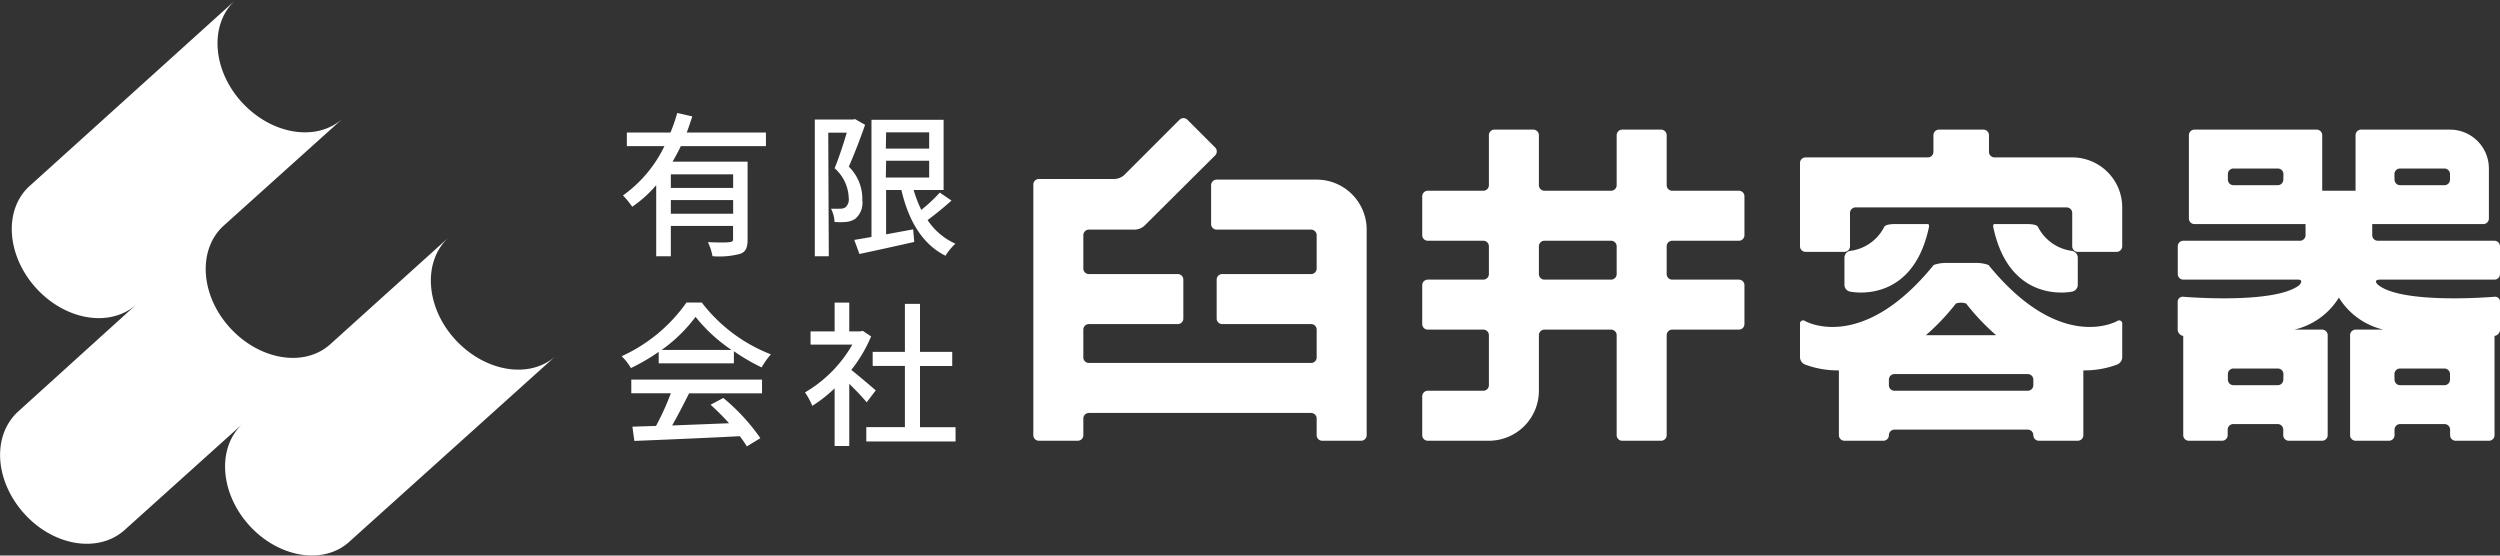 <svg xmlns="http://www.w3.org/2000/svg" viewBox="0 0 270 60"><rect x="0" y="0" width="270" height="60" fill="#333333" stroke="none"/><defs><style>.cls-1{fill:#fff;}</style></defs><title>logo</title><g id="Layer_2" data-name="Layer 2"><g id="design"><g id="header"><path class="cls-1" d="M60,38.46l-22.22,20C35,61.06,30.09,60.26,26.9,56.72s-3.47-8.48-.64-11L13.47,57.23C10.64,59.78,5.77,59,2.59,55.44S-.88,47,2,44.41L14.74,32.87c-2.83,2.55-7.7,1.74-10.88-1.8s-3.47-8.47-.64-11L25.44,0c-2.83,2.55-2.54,7.49.64,11S34.13,15.37,37,12.82L24.16,24.37c-2.82,2.55-2.54,7.48.65,11s8.05,4.35,10.87,1.8l12.8-11.55c-2.83,2.55-2.54,7.49.64,11S57.17,41,60,38.46ZM71.76,15.78H67.7V14.31h4.71a17.07,17.07,0,0,0,.73-2.11l1.63.37c-.19.57-.38,1.16-.6,1.74h8.55v1.47H73.53c-.27.57-.58,1.14-.89,1.68h8.1v8.4c0,.85-.17,1.32-.79,1.55a8.77,8.77,0,0,1-3,.26,5.64,5.64,0,0,0-.5-1.52c1,.05,2.05.05,2.34,0s.38-.08.38-.33V24.4H72.45v3.28H70.87V20a13.36,13.36,0,0,1-2.59,2.33,8.58,8.58,0,0,0-1-1.22A14,14,0,0,0,71.76,15.78Zm.69,4.52h6.73V18.83H72.45Zm0,2.78h6.73V21.61H72.45Zm17-8.75h2c-.34,1.16-.84,2.69-1.31,3.84a4.46,4.46,0,0,1,1.52,3.17,1.16,1.16,0,0,1-.35,1.05,1,1,0,0,1-.56.15c-.26,0-.59,0-1,0a3.51,3.51,0,0,1,.38,1.43,7.21,7.21,0,0,0,1.24,0,2.2,2.2,0,0,0,1-.34,2.26,2.26,0,0,0,.76-2A4.84,4.84,0,0,0,91.67,18c.58-1.31,1.26-3.08,1.76-4.52l-1.09-.62-.22.05H88V27.68h1.51Zm2.81,11.58c.53-.08,1.17-.2,1.86-.32V12.94h7.79v7.58H98.67a14.52,14.52,0,0,0,.83,2.15,17.79,17.79,0,0,0,2-1.87l1.26.86c-.81.73-1.76,1.5-2.58,2.11a7.11,7.11,0,0,0,3,2.55,6.33,6.33,0,0,0-1.07,1.3c-2.53-1.27-4-3.83-4.76-7.1H95.7v4.79l2.92-.54.12,1.36c-2.08.47-4.27.95-5.92,1.3Zm3.41-9.86h4.68V14.29H95.7Zm0,3.12h4.68V17.36H95.7ZM83.26,38.27a7.57,7.57,0,0,0-1,1.41,21,21,0,0,1-3-1.75v1.31H71.14V38a21.42,21.42,0,0,1-3,1.75,6.31,6.31,0,0,0-1-1.28,17.27,17.27,0,0,0,7-5.8h1.65A17.23,17.23,0,0,0,83.26,38.27ZM79,37.79a17.31,17.31,0,0,1-3.88-3.57,16.41,16.41,0,0,1-3.66,3.57ZM68.18,42.47h4.27A27.91,27.91,0,0,1,70.85,46l-2.55.08.21,1.54c2.92-.12,7.29-.3,11.39-.51a12.46,12.46,0,0,1,.76,1.1l1.46-.89a21.73,21.73,0,0,0-4-4.34l-1.38.73a27,27,0,0,1,2,2l-6.15.24c.62-1.08,1.26-2.34,1.83-3.47h7.88V41H68.18Zm26.4-.31c-.4-.35-1.83-1.57-2.64-2.21a15.27,15.27,0,0,0,2.14-3.62l-.9-.6-.27.06H91.72V32.68H90.14v3.11h-2.6v1.43h4.51a14.05,14.05,0,0,1-5.11,5.16,7.71,7.71,0,0,1,.79,1.45,15.1,15.1,0,0,0,2.41-1.89v6.23h1.58V41.45c.71.69,1.48,1.5,1.88,2Zm4.78-2.63h3.48V38H99.36V32.82H97.73V38H94.25v1.52h3.48v6.61H93.56v1.55h9.64V46.14H99.36ZM142.2,19.4H131.4a.6.6,0,0,0-.6.6v4.2a.6.6,0,0,0,.6.6h10.2a.6.6,0,0,1,.6.6V29a.6.6,0,0,1-.6.6H132a.6.6,0,0,0-.6.6v4.2a.6.6,0,0,0,.6.6h9.6a.6.6,0,0,1,.6.6v3a.6.6,0,0,1-.6.6h-24a.6.6,0,0,1-.6-.6v-3a.6.6,0,0,1,.6-.6h9.6a.6.6,0,0,0,.6-.6V30.2a.6.6,0,0,0-.6-.6h-9.6a.6.6,0,0,1-.6-.6V25.4a.6.6,0,0,1,.6-.6h5a1.66,1.66,0,0,0,1-.42l7.64-7.6a.61.61,0,0,0,0-.85l-3-3a.61.61,0,0,0-.85,0l-6,6a1.69,1.69,0,0,1-1,.4H112.2a.6.6,0,0,0-.6.6V47a.6.6,0,0,0,.6.6h4.2a.6.6,0,0,0,.6-.6V45.2a.6.6,0,0,1,.6-.6h24a.6.6,0,0,1,.6.6V47a.6.6,0,0,0,.6.6H147a.6.6,0,0,0,.6-.6V24.8A5.4,5.4,0,0,0,142.2,19.4Zm46.2,1.8v4.2a.6.6,0,0,1-.6.6h-7.2a.6.6,0,0,0-.6.6v3a.6.6,0,0,0,.6.6h7.2a.6.6,0,0,1,.6.6V35a.6.6,0,0,1-.6.6h-7.2a.6.6,0,0,0-.6.6V47a.6.6,0,0,1-.6.6h-4.2a.6.6,0,0,1-.6-.6V36.2a.6.6,0,0,0-.6-.6h-7.2a.6.6,0,0,0-.6.6v6a5.4,5.4,0,0,1-5.4,5.4h-6.6a.6.6,0,0,1-.6-.6V42.8a.6.6,0,0,1,.6-.6h6a.6.6,0,0,0,.6-.6V36.2a.6.6,0,0,0-.6-.6h-6a.6.6,0,0,1-.6-.6V30.8a.6.6,0,0,1,.6-.6h6a.6.6,0,0,0,.6-.6v-3a.6.6,0,0,0-.6-.6h-6a.6.6,0,0,1-.6-.6V21.2a.6.6,0,0,1,.6-.6h6a.6.6,0,0,0,.6-.6V14.6a.6.6,0,0,1,.6-.6h4.2a.6.6,0,0,1,.6.6V20a.6.6,0,0,0,.6.6H174a.6.6,0,0,0,.6-.6V14.6a.6.6,0,0,1,.6-.6h4.2a.6.6,0,0,1,.6.6V20a.6.6,0,0,0,.6.6h7.2A.6.6,0,0,1,188.4,21.2Zm-13.8,5.4a.6.6,0,0,0-.6-.6h-7.2a.6.6,0,0,0-.6.6v3a.6.6,0,0,0,.6.6H174a.6.6,0,0,0,.6-.6ZM229.2,35v3.6a.88.88,0,0,1-.57.78A10.05,10.05,0,0,1,225,40v7a.6.6,0,0,1-.6.6h-4.2a.6.6,0,0,1-.6-.6.6.6,0,0,0-.6-.6H204.6a.6.6,0,0,0-.6.6.6.6,0,0,1-.6.6h-4.2a.6.6,0,0,1-.6-.6V40a10.05,10.05,0,0,1-3.63-.62.88.88,0,0,1-.57-.78V35a.34.34,0,0,1,.54-.33s6.1,3.55,13.9-6.05A3.84,3.84,0,0,1,210,28.4h3.6a3.84,3.84,0,0,1,1.16.22c7.8,9.6,13.9,6.05,13.9,6.05A.34.34,0,0,1,229.2,35ZM208,36.2h7.58a24.49,24.49,0,0,1-3.24-3.42,1.73,1.73,0,0,0-1.1,0A24.49,24.49,0,0,1,208,36.2ZM219.6,41a.6.6,0,0,0-.6-.6H204.6a.6.6,0,0,0-.6.6v.6a.6.6,0,0,0,.6.6H219a.6.6,0,0,0,.6-.6ZM208.32,24.56s.08-.36-.12-.36h-3.6c-.33,0-1,.05-1.11.32a4.8,4.8,0,0,1-3.7,2.58.75.75,0,0,0-.59.7v3a.75.75,0,0,0,.59.69S206.52,33,208.32,24.56Zm15.49,6.93a.75.75,0,0,0,.59-.69v-3a.75.75,0,0,0-.59-.7,4.8,4.8,0,0,1-3.7-2.58c-.11-.27-.78-.32-1.11-.32h-3.6c-.2,0-.12.36-.12.36C217.08,33,223.81,31.49,223.81,31.49Zm0-14.49h-8.4a.6.6,0,0,1-.6-.6V14.6a.6.6,0,0,0-.6-.6h-4.8a.6.6,0,0,0-.6.6v1.8a.6.6,0,0,1-.6.6H195a.6.6,0,0,0-.6.6v9a.6.6,0,0,0,.6.6h4.2a.6.6,0,0,0,.6-.6V23a.6.6,0,0,1,.6-.6h22.8a.6.6,0,0,1,.6.6v3.6a.6.6,0,0,0,.6.6h4.2a.6.6,0,0,0,.6-.6V22.4A5.4,5.4,0,0,0,223.8,17Zm33.07,13.8c2.7,2.1,12.53,1.25,12.53,1.25a.54.54,0,0,1,.6.55v3a.71.71,0,0,1-.6.68h0V47a.6.6,0,0,1-.6.6h-3.6a.6.6,0,0,1-.6-.6v-.6a.6.6,0,0,0-.6-.6h-4.8a.6.6,0,0,0-.6.6V47a.6.6,0,0,1-.6.6h-3.6a.6.6,0,0,1-.6-.6V36.2a.6.6,0,0,1,.6-.6h3a7.7,7.7,0,0,1-4.81-3.46,7.7,7.7,0,0,1-4.81,3.46h3a.6.6,0,0,1,.6.6V47a.6.6,0,0,1-.6.6h-3.6a.6.6,0,0,1-.6-.6v-.6a.6.6,0,0,0-.6-.6h-4.8a.6.6,0,0,0-.6.6V47a.6.6,0,0,1-.6.6h-3.6a.6.6,0,0,1-.6-.6V36.28h0a.71.71,0,0,1-.6-.68v-3a.54.54,0,0,1,.6-.55s9.83.85,12.53-1.25c.52-.6-.08-.6-.08-.6H235.8a.6.6,0,0,1-.6-.6v-3a.6.6,0,0,1,.6-.6h12.6a.6.6,0,0,0,.6-.6V24.2H237a.6.6,0,0,1-.6-.6v-9a.6.6,0,0,1,.6-.6h13.2a.6.6,0,0,1,.6.6v6h3.6v-6a.6.6,0,0,1,.6-.6h9.6a4.2,4.2,0,0,1,4.2,4.2v5.4a.6.6,0,0,1-.6.6h-12v1.2a.6.6,0,0,0,.6.6h12.6a.6.6,0,0,1,.6.6v3a.6.6,0,0,1-.6.6H257S256.2,30.2,256.87,30.8Zm1.73-11.4a.6.6,0,0,0,.6.6H264a.6.6,0,0,0,.6-.6v-.6a.6.6,0,0,0-.6-.6h-4.8a.6.6,0,0,0-.6.6Zm-12-.6a.6.6,0,0,0-.6-.6h-4.8a.6.6,0,0,0-.6.6v.6a.6.6,0,0,0,.6.6H246a.6.6,0,0,0,.6-.6Zm0,21.6a.6.6,0,0,0-.6-.6h-4.8a.6.6,0,0,0-.6.6V41a.6.6,0,0,0,.6.6H246a.6.6,0,0,0,.6-.6Zm12,.6a.6.6,0,0,0,.6.6H264a.6.6,0,0,0,.6-.6v-.6a.6.6,0,0,0-.6-.6h-4.8a.6.6,0,0,0-.6.6Z"/></g></g></g></svg>
